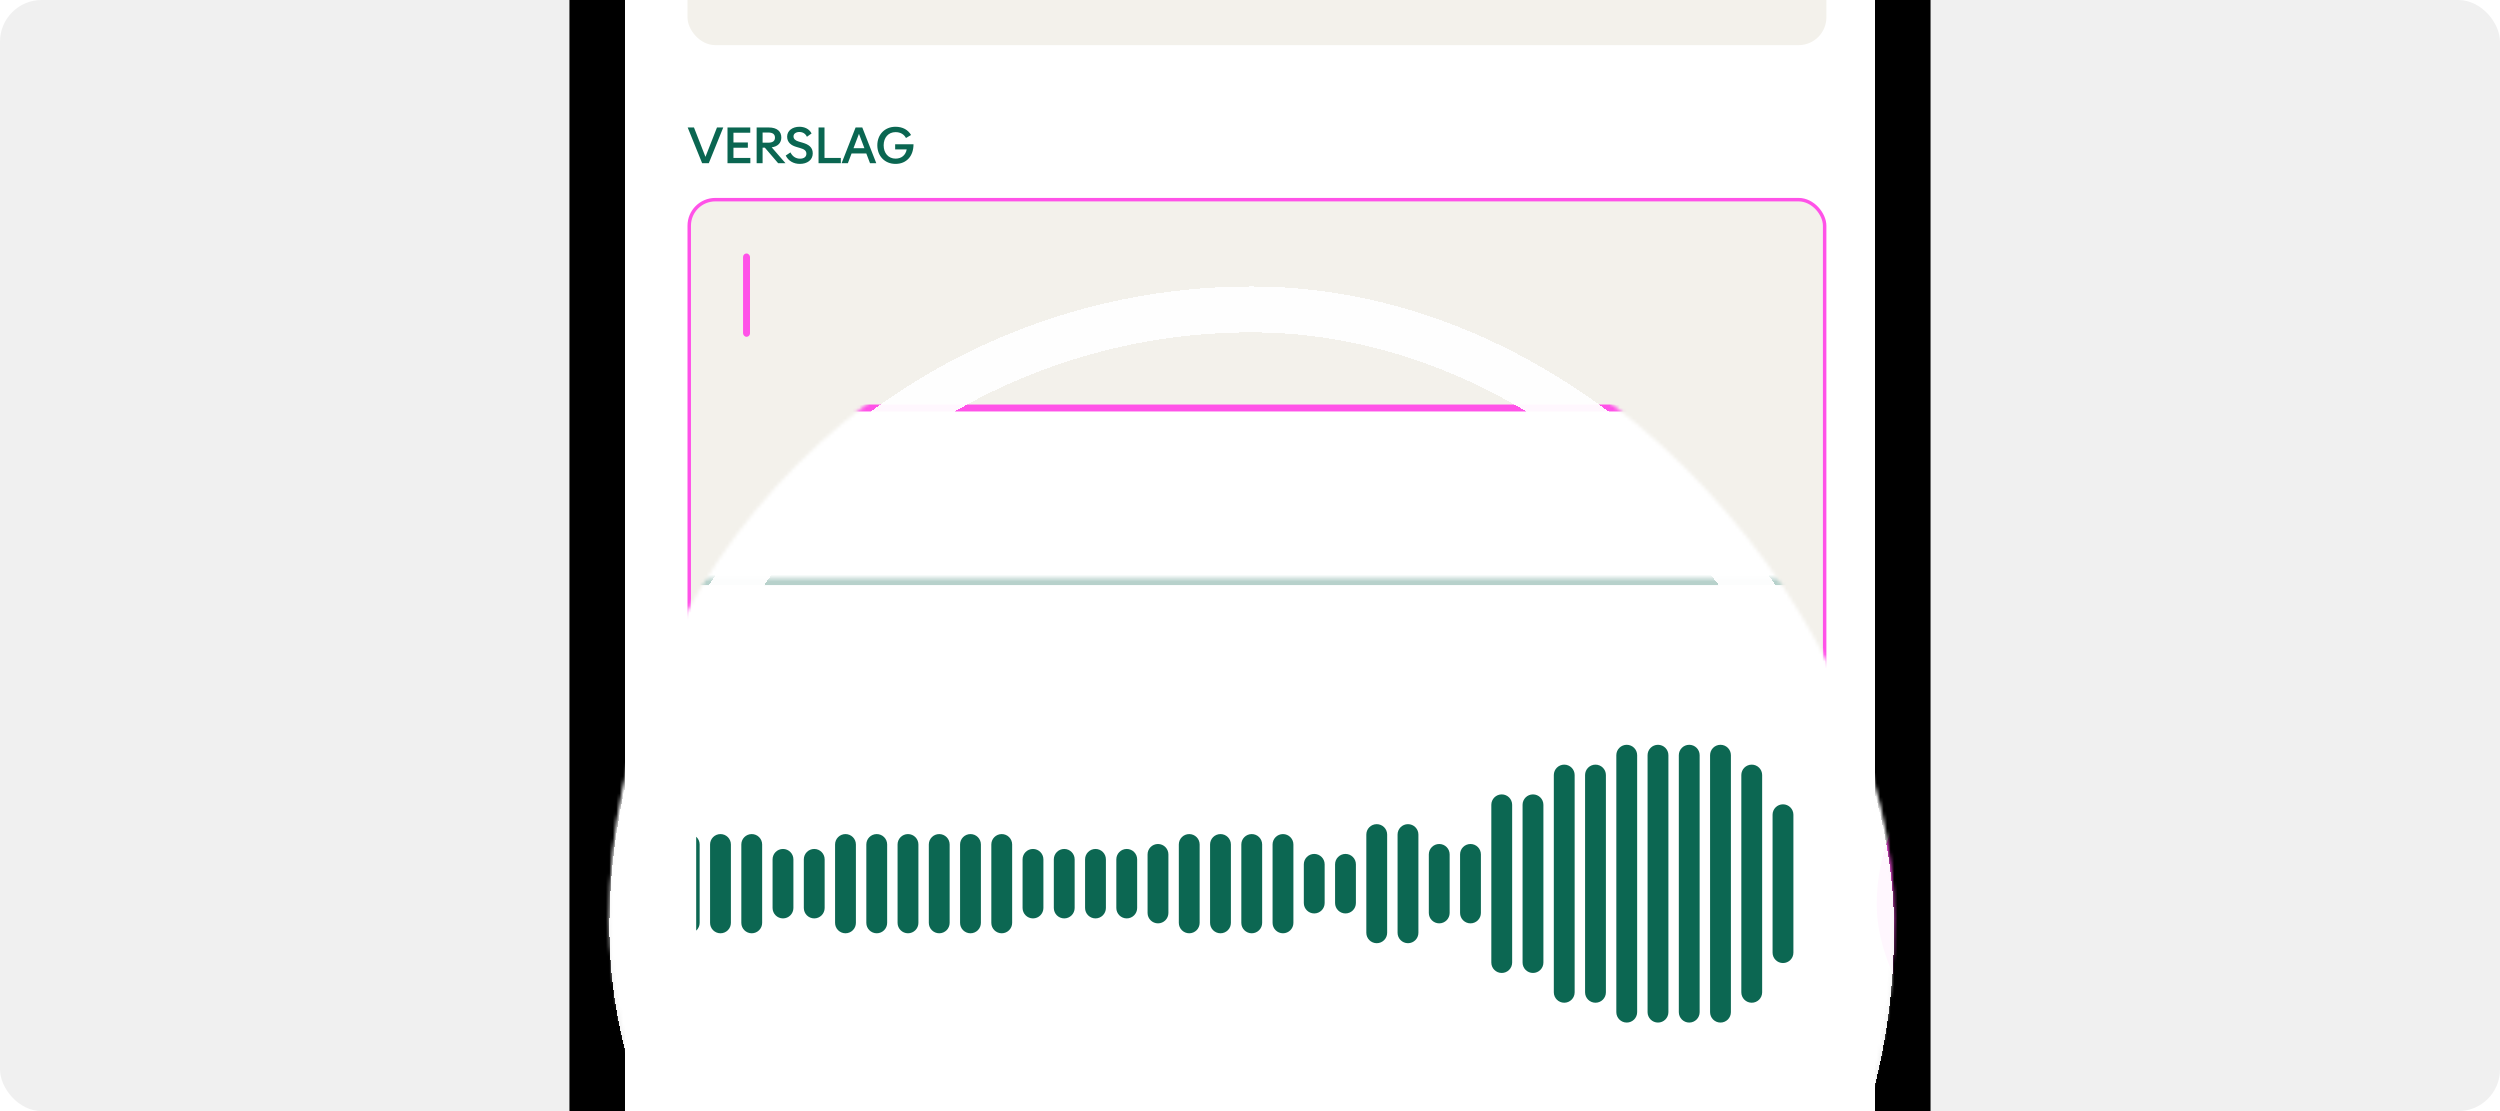<svg width="720" height="320" viewBox="0 0 720 320" fill="none" xmlns="http://www.w3.org/2000/svg">
<g clip-path="url(#clip0_512_32580)">
<rect width="720" height="320" rx="12" fill="#F0F0F0"/>
<g clip-path="url(#clip1_512_32580)">
<rect x="180" y="-180" width="360" height="800" rx="32" fill="#F7F7F7"/>
<rect width="360" height="327" transform="translate(180 -94)" fill="white"/>
<rect x="198" y="-27" width="328" height="40" rx="8" fill="#F3F1EB"/>
<path d="M202.214 47L198.049 36.71H199.862L203.173 45.173L206.491 36.71H208.297L204.132 47H202.214ZM209.519 47V36.71H216.078V38.229H211.234V41.036H215.385V42.555H211.234V45.481H216.099V47H209.519ZM217.913 47V36.71H221.385C222.624 36.71 223.534 37.011 224.136 37.522C224.738 38.033 225.018 38.754 225.018 39.615C225.018 41.064 224.101 42.184 222.253 42.429L226.222 47H224.101L220.272 42.52H219.628V47H217.913ZM219.628 41.092H221.252C222.554 41.092 223.191 40.602 223.191 39.629C223.191 38.691 222.582 38.166 221.252 38.166H219.628V41.092ZM230.356 47.203C228.578 47.203 227.059 46.363 226.289 44.802L227.647 43.892C228.249 45.096 229.229 45.698 230.433 45.698C230.965 45.698 231.399 45.572 231.728 45.334C232.05 45.096 232.239 44.739 232.239 44.284C232.239 43.381 231.609 42.968 230.454 42.639L229.439 42.338C227.906 41.911 226.695 41.043 226.695 39.356C226.695 38.488 227.073 37.781 227.731 37.27C228.375 36.78 229.243 36.507 230.237 36.507C230.937 36.507 231.637 36.654 232.253 36.962C232.869 37.27 233.387 37.76 233.737 38.432L232.393 39.391C231.959 38.467 231.189 38.012 230.188 38.012C229.726 38.012 229.32 38.138 229.019 38.348C228.711 38.558 228.529 38.88 228.529 39.279C228.529 40.056 229.138 40.518 230.055 40.777L231.084 41.078C232.862 41.589 234.073 42.373 234.073 44.172C234.073 45.131 233.667 45.908 232.995 46.412C232.323 46.93 231.413 47.203 230.356 47.203ZM235.741 47V36.71H237.456V45.481H242.16V47H235.741ZM242.387 47L246.412 36.71H248.337L252.369 47H250.563L249.499 44.207H245.25L244.186 47H242.387ZM245.803 42.688H248.953L247.378 38.544L245.803 42.688ZM257.91 47.203C256.377 47.203 255.04 46.643 254.123 45.677C253.213 44.732 252.667 43.409 252.667 41.855C252.667 38.775 254.781 36.507 257.917 36.507C258.953 36.507 259.87 36.738 260.626 37.151C261.375 37.571 261.97 38.159 262.383 38.88L260.92 39.748C260.654 39.237 260.262 38.81 259.744 38.509C259.24 38.215 258.61 38.054 257.91 38.054C256.874 38.054 256.02 38.453 255.425 39.125C254.83 39.797 254.494 40.749 254.494 41.855C254.494 42.975 254.83 43.927 255.425 44.599C256.027 45.285 256.895 45.684 257.91 45.684C258.785 45.684 259.506 45.432 260.059 44.97C260.605 44.515 260.99 43.836 261.13 43.024H257.805V41.54H263.09C263.09 43.178 262.621 44.634 261.704 45.635C260.787 46.636 259.513 47.203 257.91 47.203Z" fill="#0A6651"/>
<rect x="198.5" y="57.5" width="327" height="151" rx="7.5" fill="#F3F1EB"/>
<rect x="198.5" y="57.5" width="327" height="151" rx="7.5" stroke="#FF52E8"/>
<path opacity="0.7" d="M214.066 189L217.606 180.174H218.878L222.418 189H221.188L220.186 186.438H216.298L215.296 189H214.066ZM216.706 185.394H219.778L218.242 181.494L216.706 185.394ZM225.704 189.162C224.804 189.162 224.048 188.826 223.496 188.244C222.938 187.668 222.62 186.828 222.62 185.874C222.62 184.926 222.938 184.086 223.496 183.504C224.048 182.928 224.798 182.586 225.704 182.586C226.22 182.586 226.67 182.712 227.036 182.904C227.402 183.096 227.702 183.372 227.882 183.66V182.748H229.01V189H227.882V188.088C227.492 188.694 226.712 189.162 225.704 189.162ZM223.814 185.874C223.814 186.588 224.042 187.158 224.414 187.554C224.792 187.956 225.302 188.166 225.884 188.166C226.49 188.166 226.982 187.944 227.36 187.554C227.732 187.164 227.966 186.582 227.966 185.874C227.966 185.16 227.726 184.59 227.36 184.194C226.982 183.798 226.49 183.582 225.884 183.582C225.302 183.582 224.786 183.804 224.414 184.2C224.042 184.596 223.814 185.166 223.814 185.874ZM230.72 189V182.748H231.848V183.534C232.232 182.922 232.904 182.586 233.804 182.586C235.256 182.586 236.144 183.558 236.144 185.226V189H235.016V185.49C235.016 184.236 234.44 183.576 233.432 183.576C232.424 183.576 231.848 184.248 231.848 185.49V189H230.72ZM240.521 189V179.58H241.649V183.534C242.033 182.922 242.705 182.586 243.605 182.586C245.057 182.586 245.945 183.558 245.945 185.226V189H244.817V185.49C244.817 184.236 244.241 183.576 243.233 183.576C242.225 183.576 241.649 184.248 241.649 185.49V189H240.521ZM250.41 189.162C249.396 189.162 248.562 188.814 247.992 188.232C247.428 187.656 247.098 186.834 247.098 185.88C247.098 184.926 247.428 184.116 247.992 183.522C248.55 182.94 249.33 182.586 250.272 182.586C251.208 182.586 252.006 182.91 252.552 183.516C253.11 184.134 253.398 185.028 253.326 186.168H248.262C248.31 186.762 248.538 187.248 248.91 187.608C249.276 187.962 249.798 188.166 250.428 188.166C251.328 188.166 252 187.806 252.516 187.014L253.392 187.584C252.684 188.676 251.61 189.162 250.41 189.162ZM248.304 185.25H252.15C252.054 184.158 251.298 183.498 250.248 183.498C249.714 183.498 249.282 183.654 248.934 183.954C248.592 184.248 248.376 184.692 248.304 185.25ZM257.171 189.084C255.989 189.084 255.095 188.658 255.095 187.056V183.738H253.697V182.748H255.095V180.702H256.217V182.748H258.197V183.738H256.217V186.954C256.217 187.908 256.739 188.088 257.369 188.088C257.687 188.088 257.855 188.07 258.143 188.028V188.994C257.771 189.066 257.441 189.084 257.171 189.084ZM264.795 189.162C263.823 189.162 263.013 188.814 262.443 188.226C261.861 187.638 261.531 186.81 261.531 185.874C261.531 184.938 261.861 184.11 262.443 183.516C263.013 182.934 263.823 182.586 264.795 182.586C265.761 182.586 266.571 182.934 267.147 183.516C267.723 184.11 268.059 184.92 268.059 185.874C268.059 186.828 267.723 187.638 267.147 188.226C266.565 188.82 265.761 189.162 264.795 189.162ZM262.707 185.874C262.707 186.558 262.917 187.116 263.283 187.518C263.643 187.92 264.159 188.166 264.789 188.166C265.437 188.166 265.941 187.92 266.307 187.518C266.679 187.11 266.883 186.54 266.883 185.874C266.883 185.202 266.673 184.626 266.307 184.224C265.941 183.822 265.437 183.576 264.789 183.576C264.165 183.576 263.649 183.81 263.283 184.224C262.917 184.626 262.707 185.202 262.707 185.874ZM272.597 189.162C271.595 189.162 270.797 188.694 270.419 188.088V191.31H269.291V182.748H270.419V183.66C270.797 183.054 271.595 182.586 272.597 182.586C273.509 182.586 274.265 182.934 274.811 183.504C275.363 184.086 275.681 184.926 275.681 185.874C275.681 186.828 275.357 187.668 274.811 188.244C274.265 188.82 273.509 189.162 272.597 189.162ZM270.341 185.874C270.341 186.582 270.569 187.164 270.947 187.554C271.325 187.956 271.835 188.166 272.411 188.166C272.993 188.166 273.503 187.956 273.887 187.554C274.259 187.164 274.487 186.582 274.487 185.874C274.487 185.172 274.259 184.596 273.887 184.2C273.503 183.804 272.993 183.582 272.411 183.582C271.829 183.582 271.331 183.786 270.947 184.194C270.569 184.596 270.341 185.16 270.341 185.874ZM276.91 189V182.748H278.038V183.534C278.422 182.922 279.094 182.586 279.994 182.586C281.446 182.586 282.334 183.558 282.334 185.226V189H281.206V185.49C281.206 184.236 280.63 183.576 279.622 183.576C278.614 183.576 278.038 184.248 278.038 185.49V189H276.91ZM286.799 189.162C285.785 189.162 284.951 188.814 284.381 188.232C283.817 187.656 283.487 186.834 283.487 185.88C283.487 184.926 283.817 184.116 284.381 183.522C284.939 182.94 285.719 182.586 286.661 182.586C287.597 182.586 288.395 182.91 288.941 183.516C289.499 184.134 289.787 185.028 289.715 186.168H284.651C284.699 186.762 284.927 187.248 285.299 187.608C285.665 187.962 286.187 188.166 286.817 188.166C287.717 188.166 288.389 187.806 288.905 187.014L289.781 187.584C289.073 188.676 287.999 189.162 286.799 189.162ZM284.693 185.25H288.539C288.443 184.158 287.687 183.498 286.637 183.498C286.103 183.498 285.671 183.654 285.323 183.954C284.981 184.248 284.765 184.692 284.693 185.25ZM290.989 189V182.748H292.117V183.528C292.513 182.916 293.053 182.586 294.019 182.586C295.033 182.586 295.693 183.024 296.047 183.798C296.491 182.946 297.259 182.586 298.213 182.586C299.707 182.586 300.499 183.558 300.499 185.226V189H299.371V185.49C299.371 184.236 298.891 183.576 297.841 183.576C296.809 183.576 296.305 184.266 296.305 185.49V189H295.177V185.49C295.177 184.236 294.703 183.576 293.647 183.576C292.633 183.576 292.117 184.248 292.117 185.49V189H290.989ZM304.957 189.162C303.943 189.162 303.109 188.814 302.539 188.232C301.975 187.656 301.645 186.834 301.645 185.88C301.645 184.926 301.975 184.116 302.539 183.522C303.097 182.94 303.877 182.586 304.819 182.586C305.755 182.586 306.553 182.91 307.099 183.516C307.657 184.134 307.945 185.028 307.873 186.168H302.809C302.857 186.762 303.085 187.248 303.457 187.608C303.823 187.962 304.345 188.166 304.975 188.166C305.875 188.166 306.547 187.806 307.063 187.014L307.939 187.584C307.231 188.676 306.157 189.162 304.957 189.162ZM302.851 185.25H306.697C306.601 184.158 305.845 183.498 304.795 183.498C304.261 183.498 303.829 183.654 303.481 183.954C303.139 184.248 302.923 184.692 302.851 185.25ZM309.146 189V182.748H310.274V183.534C310.658 182.922 311.33 182.586 312.23 182.586C313.682 182.586 314.57 183.558 314.57 185.226V189H313.442V185.49C313.442 184.236 312.866 183.576 311.858 183.576C310.85 183.576 310.274 184.248 310.274 185.49V189H309.146ZM316.713 189.168C316.275 189.168 315.897 188.868 315.897 188.352C315.897 187.866 316.215 187.542 316.713 187.542C317.181 187.542 317.523 187.86 317.523 188.352C317.523 188.832 317.175 189.168 316.713 189.168ZM319.435 189.168C318.997 189.168 318.619 188.868 318.619 188.352C318.619 187.866 318.937 187.542 319.435 187.542C319.903 187.542 320.245 187.86 320.245 188.352C320.245 188.832 319.897 189.168 319.435 189.168Z" fill="#18191A"/>
<rect x="214" y="73" width="2" height="24" rx="1" fill="#FF52E8"/>
<mask id="path-9-inside-1_512_32580" fill="white">
<path d="M180 233H540V321H180V233Z"/>
</mask>
<path d="M180 233H540V321H180V233Z" fill="white"/>
<path d="M180 234H540V232H180V234ZM540 320H180V322H540V320Z" fill="#0A6651" fill-opacity="0.3" mask="url(#path-9-inside-1_512_32580)"/>
<path d="M209.333 289C208.6 289 207.972 288.739 207.45 288.217C206.928 287.695 206.666 287.067 206.666 286.333V269C206.289 269 205.972 268.872 205.716 268.617C205.461 268.361 205.333 268.044 205.333 267.667C205.333 267.289 205.461 266.972 205.716 266.716C205.972 266.461 206.289 266.333 206.666 266.333H212C212 265.956 212.128 265.639 212.384 265.383C212.639 265.128 212.955 265 213.333 265H218.666C219.044 265 219.361 265.128 219.617 265.383C219.872 265.639 220 265.956 220 266.333H225.333C225.711 266.333 226.027 266.461 226.282 266.716C226.538 266.972 226.666 267.289 226.666 267.667C226.666 268.044 226.538 268.361 226.282 268.617C226.027 268.872 225.711 269 225.333 269V286.333C225.333 287.067 225.072 287.695 224.55 288.217C224.028 288.739 223.4 289 222.666 289H209.333ZM209.333 269V286.333H222.666V269H209.333ZM212 282.333C212 282.711 212.128 283.028 212.384 283.283C212.639 283.539 212.955 283.667 213.333 283.667C213.711 283.667 214.028 283.539 214.284 283.283C214.539 283.028 214.666 282.711 214.666 282.333V273C214.666 272.622 214.539 272.305 214.284 272.049C214.028 271.794 213.711 271.667 213.333 271.667C212.955 271.667 212.639 271.794 212.384 272.049C212.128 272.305 212 272.622 212 273V282.333ZM217.333 282.333C217.333 282.711 217.461 283.028 217.717 283.283C217.972 283.539 218.289 283.667 218.666 283.667C219.044 283.667 219.361 283.539 219.617 283.283C219.872 283.028 220 282.711 220 282.333V273C220 272.622 219.872 272.305 219.617 272.049C219.361 271.794 219.044 271.667 218.666 271.667C218.289 271.667 217.972 271.794 217.717 272.049C217.461 272.305 217.333 272.622 217.333 273V282.333Z" fill="#0A6651"/>
<path d="M246.8 282.169C246.014 282.166 245.343 281.959 244.786 281.548C244.23 281.137 243.804 280.538 243.509 279.753C243.214 278.967 243.066 278.021 243.066 276.914C243.066 275.81 243.214 274.867 243.509 274.085C243.807 273.303 244.235 272.706 244.791 272.295C245.352 271.884 246.021 271.679 246.8 271.679C247.579 271.679 248.247 271.886 248.803 272.3C249.36 272.711 249.786 273.308 250.081 274.09C250.379 274.869 250.529 275.81 250.529 276.914C250.529 278.024 250.381 278.972 250.086 279.758C249.791 280.54 249.365 281.138 248.808 281.553C248.252 281.964 247.582 282.169 246.8 282.169ZM246.8 280.842C247.489 280.842 248.028 280.505 248.416 279.832C248.807 279.16 249.002 278.187 249.002 276.914C249.002 276.069 248.913 275.355 248.734 274.771C248.558 274.185 248.305 273.741 247.973 273.439C247.645 273.134 247.254 272.982 246.8 272.982C246.114 272.982 245.575 273.32 245.184 273.996C244.793 274.672 244.596 275.645 244.593 276.914C244.593 277.763 244.68 278.48 244.856 279.067C245.035 279.65 245.289 280.093 245.617 280.394C245.945 280.692 246.339 280.842 246.8 280.842ZM255.487 282.169C254.702 282.166 254.03 281.959 253.474 281.548C252.917 281.137 252.491 280.538 252.196 279.753C251.901 278.967 251.753 278.021 251.753 276.914C251.753 275.81 251.901 274.867 252.196 274.085C252.494 273.303 252.922 272.706 253.479 272.295C254.039 271.884 254.708 271.679 255.487 271.679C256.266 271.679 256.934 271.886 257.491 272.3C258.047 272.711 258.473 273.308 258.768 274.09C259.067 274.869 259.216 275.81 259.216 276.914C259.216 278.024 259.068 278.972 258.773 279.758C258.478 280.54 258.052 281.138 257.496 281.553C256.939 281.964 256.269 282.169 255.487 282.169ZM255.487 280.842C256.176 280.842 256.715 280.505 257.103 279.832C257.494 279.16 257.689 278.187 257.689 276.914C257.689 276.069 257.6 275.355 257.421 274.771C257.245 274.185 256.992 273.741 256.66 273.439C256.332 273.134 255.941 272.982 255.487 272.982C254.801 272.982 254.262 273.32 253.871 273.996C253.48 274.672 253.283 275.645 253.28 276.914C253.28 277.763 253.367 278.48 253.543 279.067C253.722 279.65 253.976 280.093 254.304 280.394C254.632 280.692 255.026 280.842 255.487 280.842Z" fill="#0A6651"/>
<path d="M262.979 282.094C262.707 282.094 262.473 281.998 262.278 281.806C262.082 281.611 261.984 281.375 261.984 281.1C261.984 280.828 262.082 280.596 262.278 280.404C262.473 280.209 262.707 280.111 262.979 280.111C263.25 280.111 263.484 280.209 263.68 280.404C263.875 280.596 263.973 280.828 263.973 281.1C263.973 281.282 263.927 281.45 263.834 281.602C263.744 281.751 263.625 281.871 263.476 281.96C263.327 282.05 263.161 282.094 262.979 282.094ZM262.979 276.536C262.707 276.536 262.473 276.438 262.278 276.243C262.082 276.047 261.984 275.814 261.984 275.542C261.984 275.27 262.082 275.038 262.278 274.846C262.473 274.65 262.707 274.553 262.979 274.553C263.25 274.553 263.484 274.65 263.68 274.846C263.875 275.038 263.973 275.27 263.973 275.542C263.973 275.724 263.927 275.892 263.834 276.044C263.744 276.193 263.625 276.312 263.476 276.402C263.327 276.491 263.161 276.536 262.979 276.536Z" fill="#0A6651"/>
<path d="M270.524 282.169C269.739 282.166 269.067 281.959 268.511 281.548C267.954 281.137 267.528 280.538 267.233 279.753C266.938 278.967 266.79 278.021 266.79 276.914C266.79 275.81 266.938 274.867 267.233 274.085C267.531 273.303 267.959 272.706 268.516 272.295C269.076 271.884 269.745 271.679 270.524 271.679C271.303 271.679 271.971 271.886 272.528 272.3C273.085 272.711 273.51 273.308 273.805 274.09C274.104 274.869 274.253 275.81 274.253 276.914C274.253 278.024 274.105 278.972 273.81 279.758C273.515 280.54 273.089 281.138 272.533 281.553C271.976 281.964 271.306 282.169 270.524 282.169ZM270.524 280.842C271.214 280.842 271.752 280.505 272.14 279.832C272.531 279.16 272.727 278.187 272.727 276.914C272.727 276.069 272.637 275.355 272.458 274.771C272.282 274.185 272.029 273.741 271.697 273.439C271.369 273.134 270.978 272.982 270.524 272.982C269.838 272.982 269.299 273.32 268.908 273.996C268.517 274.672 268.32 275.645 268.317 276.914C268.317 277.763 268.405 278.48 268.58 279.067C268.759 279.65 269.013 280.093 269.341 280.394C269.669 280.692 270.063 280.842 270.524 280.842ZM279.211 282.139C278.528 282.139 277.919 282.022 277.382 281.786C276.848 281.551 276.426 281.224 276.114 280.807C275.806 280.386 275.64 279.899 275.617 279.345H277.178C277.198 279.647 277.299 279.909 277.481 280.131C277.667 280.349 277.909 280.518 278.207 280.638C278.505 280.757 278.837 280.817 279.201 280.817C279.602 280.817 279.957 280.747 280.265 280.608C280.577 280.469 280.82 280.275 280.996 280.026C281.172 279.774 281.26 279.484 281.26 279.156C281.26 278.815 281.172 278.515 280.996 278.256C280.824 277.995 280.57 277.789 280.235 277.64C279.904 277.491 279.503 277.416 279.032 277.416H278.172V276.163H279.032C279.41 276.163 279.742 276.095 280.027 275.96C280.315 275.824 280.54 275.635 280.703 275.393C280.865 275.147 280.946 274.861 280.946 274.533C280.946 274.218 280.875 273.944 280.733 273.712C280.593 273.477 280.394 273.293 280.136 273.161C279.881 273.028 279.579 272.962 279.231 272.962C278.9 272.962 278.59 273.023 278.301 273.146C278.016 273.265 277.784 273.437 277.605 273.663C277.426 273.885 277.33 274.152 277.317 274.463H275.831C275.847 273.913 276.01 273.429 276.318 273.011C276.629 272.594 277.04 272.267 277.551 272.032C278.061 271.797 278.628 271.679 279.251 271.679C279.904 271.679 280.467 271.807 280.941 272.062C281.419 272.314 281.787 272.65 282.045 273.071C282.307 273.492 282.436 273.953 282.433 274.453C282.436 275.023 282.277 275.507 281.956 275.905C281.637 276.303 281.213 276.569 280.683 276.705V276.785C281.359 276.888 281.883 277.156 282.254 277.59C282.628 278.024 282.814 278.563 282.811 279.206C282.814 279.766 282.658 280.268 282.343 280.712C282.032 281.156 281.606 281.506 281.066 281.761C280.525 282.013 279.907 282.139 279.211 282.139Z" fill="#0A6651"/>
<g clip-path="url(#clip2_512_32580)">
<path fill-rule="evenodd" clip-rule="evenodd" d="M430.5 258.5C430.5 257.672 431.172 257 432 257C432.828 257 433.5 257.672 433.5 258.5V295.5C433.5 296.328 432.828 297 432 297C431.172 297 430.5 296.328 430.5 295.5V258.5ZM421.5 261.357C421.5 260.529 422.172 259.857 423 259.857C423.828 259.857 424.5 260.529 424.5 261.357V292.643C424.5 293.471 423.828 294.143 423 294.143C422.172 294.143 421.5 293.471 421.5 292.643V261.357ZM412.5 265.643C412.5 264.814 413.172 264.143 414 264.143C414.828 264.143 415.5 264.814 415.5 265.643V288.357C415.5 289.186 414.828 289.857 414 289.857C413.172 289.857 412.5 289.186 412.5 288.357V265.643ZM394.5 269.929C394.5 269.1 395.172 268.429 396 268.429C396.828 268.429 397.5 269.1 397.5 269.929V284.071C397.5 284.9 396.828 285.571 396 285.571C395.172 285.571 394.5 284.9 394.5 284.071V269.929ZM247.5 269.857C246.672 269.857 246 270.529 246 271.357V282.643C246 283.471 246.672 284.143 247.5 284.143C248.328 284.143 249 283.471 249 282.643V271.357C249 270.529 248.328 269.857 247.5 269.857ZM229.5 272.714C228.672 272.714 228 273.386 228 274.214V279.786C228 280.614 228.672 281.286 229.5 281.286C230.328 281.286 231 280.614 231 279.786V274.214C231 273.386 230.328 272.714 229.5 272.714ZM196.5 276.357C196.5 275.529 197.172 274.857 198 274.857C198.828 274.857 199.5 275.529 199.5 276.357V277.643C199.5 278.471 198.828 279.143 198 279.143C197.172 279.143 196.5 278.471 196.5 277.643V276.357ZM187.5 277C187.5 276.172 188.172 275.5 189 275.5C189.828 275.5 190.5 276.172 190.5 277C190.5 277.828 189.828 278.5 189 278.5C188.172 278.5 187.5 277.828 187.5 277ZM174 277C174 276.448 174.448 276 175 276H176C176.552 276 177 276.448 177 277C177 277.552 176.552 278 176 278H175C174.448 278 174 277.552 174 277ZM178.5 277C178.5 276.448 178.948 276 179.5 276H180.5C181.052 276 181.5 276.448 181.5 277C181.5 277.552 181.052 278 180.5 278H179.5C178.948 278 178.5 277.552 178.5 277ZM184 276C183.448 276 183 276.448 183 277C183 277.552 183.448 278 184 278H185C185.552 278 186 277.552 186 277C186 276.448 185.552 276 185 276H184ZM193.5 275.5C192.672 275.5 192 276.172 192 277C192 277.828 192.672 278.5 193.5 278.5C194.328 278.5 195 277.828 195 277C195 276.172 194.328 275.5 193.5 275.5ZM202.5 274.857C201.672 274.857 201 275.529 201 276.357V277.643C201 278.471 201.672 279.143 202.5 279.143C203.328 279.143 204 278.471 204 277.643V276.357C204 275.529 203.328 274.857 202.5 274.857ZM205.5 276.357C205.5 275.529 206.172 274.857 207 274.857C207.828 274.857 208.5 275.529 208.5 276.357V277.643C208.5 278.471 207.828 279.143 207 279.143C206.172 279.143 205.5 278.471 205.5 277.643V276.357ZM211.5 274.857C210.672 274.857 210 275.529 210 276.357V277.643C210 278.471 210.672 279.143 211.5 279.143C212.328 279.143 213 278.471 213 277.643V276.357C213 275.529 212.328 274.857 211.5 274.857ZM214.5 276.357C214.5 275.529 215.172 274.857 216 274.857C216.828 274.857 217.5 275.529 217.5 276.357V277.643C217.5 278.471 216.828 279.143 216 279.143C215.172 279.143 214.5 278.471 214.5 277.643V276.357ZM220.5 274.857C219.672 274.857 219 275.529 219 276.357V277.643C219 278.471 219.672 279.143 220.5 279.143C221.328 279.143 222 278.471 222 277.643V276.357C222 275.529 221.328 274.857 220.5 274.857ZM223.5 276.357C223.5 275.529 224.172 274.857 225 274.857C225.828 274.857 226.5 275.529 226.5 276.357V277.643C226.5 278.471 225.828 279.143 225 279.143C224.172 279.143 223.5 278.471 223.5 277.643V276.357ZM232.5 274.214C232.5 273.386 233.172 272.714 234 272.714C234.828 272.714 235.5 273.386 235.5 274.214V279.786C235.5 280.614 234.828 281.286 234 281.286C233.172 281.286 232.5 280.614 232.5 279.786V274.214ZM238.5 272.714C237.672 272.714 237 273.386 237 274.214V279.786C237 280.614 237.672 281.286 238.5 281.286C239.328 281.286 240 280.614 240 279.786V274.214C240 273.386 239.328 272.714 238.5 272.714ZM241.5 274.214C241.5 273.386 242.172 272.714 243 272.714C243.828 272.714 244.5 273.386 244.5 274.214V279.786C244.5 280.614 243.828 281.286 243 281.286C242.172 281.286 241.5 280.614 241.5 279.786V274.214ZM250.5 271.357C250.5 270.529 251.172 269.857 252 269.857C252.828 269.857 253.5 270.529 253.5 271.357V282.643C253.5 283.471 252.828 284.143 252 284.143C251.172 284.143 250.5 283.471 250.5 282.643V271.357ZM256.5 272.714C255.672 272.714 255 273.386 255 274.214V279.786C255 280.614 255.672 281.286 256.5 281.286C257.328 281.286 258 280.614 258 279.786V274.214C258 273.386 257.328 272.714 256.5 272.714ZM259.5 274.214C259.5 273.386 260.172 272.714 261 272.714C261.828 272.714 262.5 273.386 262.5 274.214V279.786C262.5 280.614 261.828 281.286 261 281.286C260.172 281.286 259.5 280.614 259.5 279.786V274.214ZM265.5 271.286C264.672 271.286 264 271.957 264 272.786V281.214C264 282.043 264.672 282.714 265.5 282.714C266.328 282.714 267 282.043 267 281.214V272.786C267 271.957 266.328 271.286 265.5 271.286ZM268.5 273.5C268.5 272.672 269.172 272 270 272C270.828 272 271.5 272.672 271.5 273.5V280.5C271.5 281.328 270.828 282 270 282C269.172 282 268.5 281.328 268.5 280.5V273.5ZM274.5 269.857C273.672 269.857 273 270.529 273 271.357V282.643C273 283.471 273.672 284.143 274.5 284.143C275.328 284.143 276 283.471 276 282.643V271.357C276 270.529 275.328 269.857 274.5 269.857ZM277.5 271.357C277.5 270.529 278.172 269.857 279 269.857C279.828 269.857 280.5 270.529 280.5 271.357V282.643C280.5 283.471 279.828 284.143 279 284.143C278.172 284.143 277.5 283.471 277.5 282.643V271.357ZM283.5 272.714C282.672 272.714 282 273.386 282 274.214V279.786C282 280.614 282.672 281.286 283.5 281.286C284.328 281.286 285 280.614 285 279.786V274.214C285 273.386 284.328 272.714 283.5 272.714ZM286.5 274.214C286.5 273.386 287.172 272.714 288 272.714C288.828 272.714 289.5 273.386 289.5 274.214V279.786C289.5 280.614 288.828 281.286 288 281.286C287.172 281.286 286.5 280.614 286.5 279.786V274.214ZM292.5 269.857C291.672 269.857 291 270.529 291 271.357V282.643C291 283.471 291.672 284.143 292.5 284.143C293.328 284.143 294 283.471 294 282.643V271.357C294 270.529 293.328 269.857 292.5 269.857ZM295.5 271.357C295.5 270.529 296.172 269.857 297 269.857C297.828 269.857 298.5 270.529 298.5 271.357V282.643C298.5 283.471 297.828 284.143 297 284.143C296.172 284.143 295.5 283.471 295.5 282.643V271.357ZM301.5 269.857C300.672 269.857 300 270.529 300 271.357V282.643C300 283.471 300.672 284.143 301.5 284.143C302.328 284.143 303 283.471 303 282.643V271.357C303 270.529 302.328 269.857 301.5 269.857ZM304.5 271.357C304.5 270.529 305.172 269.857 306 269.857C306.828 269.857 307.5 270.529 307.5 271.357V282.643C307.5 283.471 306.828 284.143 306 284.143C305.172 284.143 304.5 283.471 304.5 282.643V271.357ZM310.5 272C309.672 272 309 272.672 309 273.5V280.5C309 281.328 309.672 282 310.5 282C311.328 282 312 281.328 312 280.5V273.5C312 272.672 311.328 272 310.5 272ZM313.5 273.5C313.5 272.672 314.172 272 315 272C315.828 272 316.5 272.672 316.5 273.5V280.5C316.5 281.328 315.828 282 315 282C314.172 282 313.5 281.328 313.5 280.5V273.5ZM319.5 269.857C318.672 269.857 318 270.529 318 271.357V282.643C318 283.471 318.672 284.143 319.5 284.143C320.328 284.143 321 283.471 321 282.643V271.357C321 270.529 320.328 269.857 319.5 269.857ZM322.5 271.357C322.5 270.529 323.172 269.857 324 269.857C324.828 269.857 325.5 270.529 325.5 271.357V282.643C325.5 283.471 324.828 284.143 324 284.143C323.172 284.143 322.5 283.471 322.5 282.643V271.357ZM328.5 269.857C327.672 269.857 327 270.529 327 271.357V282.643C327 283.471 327.672 284.143 328.5 284.143C329.328 284.143 330 283.471 330 282.643V271.357C330 270.529 329.328 269.857 328.5 269.857ZM331.5 271.357C331.5 270.529 332.172 269.857 333 269.857C333.828 269.857 334.5 270.529 334.5 271.357V282.643C334.5 283.471 333.828 284.143 333 284.143C332.172 284.143 331.5 283.471 331.5 282.643V271.357ZM337.5 269.857C336.672 269.857 336 270.529 336 271.357V282.643C336 283.471 336.672 284.143 337.5 284.143C338.328 284.143 339 283.471 339 282.643V271.357C339 270.529 338.328 269.857 337.5 269.857ZM340.5 271.357C340.5 270.529 341.172 269.857 342 269.857C342.828 269.857 343.5 270.529 343.5 271.357V282.643C343.5 283.471 342.828 284.143 342 284.143C341.172 284.143 340.5 283.471 340.5 282.643V271.357ZM346.5 272C345.672 272 345 272.672 345 273.5V280.5C345 281.328 345.672 282 346.5 282C347.328 282 348 281.328 348 280.5V273.5C348 272.672 347.328 272 346.5 272ZM349.5 273.5C349.5 272.672 350.172 272 351 272C351.828 272 352.5 272.672 352.5 273.5V280.5C352.5 281.328 351.828 282 351 282C350.172 282 349.5 281.328 349.5 280.5V273.5ZM355.5 272C354.672 272 354 272.672 354 273.5V280.5C354 281.328 354.672 282 355.5 282C356.328 282 357 281.328 357 280.5V273.5C357 272.672 356.328 272 355.5 272ZM358.5 273.5C358.5 272.672 359.172 272 360 272C360.828 272 361.5 272.672 361.5 273.5V280.5C361.5 281.328 360.828 282 360 282C359.172 282 358.5 281.328 358.5 280.5V273.5ZM364.5 271.286C363.672 271.286 363 271.957 363 272.786V281.214C363 282.043 363.672 282.714 364.5 282.714C365.328 282.714 366 282.043 366 281.214V272.786C366 271.957 365.328 271.286 364.5 271.286ZM367.5 271.357C367.5 270.529 368.172 269.857 369 269.857C369.828 269.857 370.5 270.529 370.5 271.357V282.643C370.5 283.471 369.828 284.143 369 284.143C368.172 284.143 367.5 283.471 367.5 282.643V271.357ZM373.5 269.857C372.672 269.857 372 270.529 372 271.357V282.643C372 283.471 372.672 284.143 373.5 284.143C374.328 284.143 375 283.471 375 282.643V271.357C375 270.529 374.328 269.857 373.5 269.857ZM376.5 271.357C376.5 270.529 377.172 269.857 378 269.857C378.828 269.857 379.5 270.529 379.5 271.357V282.643C379.5 283.471 378.828 284.143 378 284.143C377.172 284.143 376.5 283.471 376.5 282.643V271.357ZM382.5 269.857C381.672 269.857 381 270.529 381 271.357V282.643C381 283.471 381.672 284.143 382.5 284.143C383.328 284.143 384 283.471 384 282.643V271.357C384 270.529 383.328 269.857 382.5 269.857ZM385.5 274.214C385.5 273.386 386.172 272.714 387 272.714C387.828 272.714 388.5 273.386 388.5 274.214V279.786C388.5 280.614 387.828 281.286 387 281.286C386.172 281.286 385.5 280.614 385.5 279.786V274.214ZM391.5 272.714C390.672 272.714 390 273.386 390 274.214V279.786C390 280.614 390.672 281.286 391.5 281.286C392.328 281.286 393 280.614 393 279.786V274.214C393 273.386 392.328 272.714 391.5 272.714ZM400.5 268.429C399.672 268.429 399 269.1 399 269.929V284.071C399 284.9 399.672 285.571 400.5 285.571C401.328 285.571 402 284.9 402 284.071V269.929C402 269.1 401.328 268.429 400.5 268.429ZM403.5 272.786C403.5 271.957 404.172 271.286 405 271.286C405.828 271.286 406.5 271.957 406.5 272.786V281.214C406.5 282.043 405.828 282.714 405 282.714C404.172 282.714 403.5 282.043 403.5 281.214V272.786ZM409.5 271.286C408.672 271.286 408 271.957 408 272.786V281.214C408 282.043 408.672 282.714 409.5 282.714C410.328 282.714 411 282.043 411 281.214V272.786C411 271.957 410.328 271.286 409.5 271.286ZM418.5 264.143C417.672 264.143 417 264.814 417 265.643V288.357C417 289.186 417.672 289.857 418.5 289.857C419.328 289.857 420 289.186 420 288.357V265.643C420 264.814 419.328 264.143 418.5 264.143ZM427.5 259.857C426.672 259.857 426 260.529 426 261.357V292.643C426 293.471 426.672 294.143 427.5 294.143C428.328 294.143 429 293.471 429 292.643V261.357C429 260.529 428.328 259.857 427.5 259.857ZM436.5 257C435.672 257 435 257.672 435 258.5V295.5C435 296.328 435.672 297 436.5 297C437.328 297 438 296.328 438 295.5V258.5C438 257.672 437.328 257 436.5 257ZM439.5 258.5C439.5 257.672 440.172 257 441 257C441.828 257 442.5 257.672 442.5 258.5V295.5C442.5 296.328 441.828 297 441 297C440.172 297 439.5 296.328 439.5 295.5V258.5ZM445.5 257C444.672 257 444 257.672 444 258.5V295.5C444 296.328 444.672 297 445.5 297C446.328 297 447 296.328 447 295.5V258.5C447 257.672 446.328 257 445.5 257ZM448.5 261.357C448.5 260.529 449.172 259.857 450 259.857C450.828 259.857 451.5 260.529 451.5 261.357V292.643C451.5 293.471 450.828 294.143 450 294.143C449.172 294.143 448.5 293.471 448.5 292.643V261.357ZM454.5 265.571C453.672 265.571 453 266.243 453 267.071V286.929C453 287.757 453.672 288.429 454.5 288.429C455.328 288.429 456 287.757 456 286.929V267.071C456 266.243 455.328 265.571 454.5 265.571Z" fill="#0A6651"/>
</g>
<g filter="url(#filter0_dddd_512_32580)">
<rect x="468" y="249" width="56" height="56" rx="28" fill="#FF52E8"/>
<path d="M488.999 286.333H502.999C503.66 286.333 504.215 286.109 504.663 285.661C505.109 285.215 505.333 284.661 505.333 284V270C505.333 269.339 505.109 268.784 504.663 268.336C504.215 267.89 503.66 267.667 502.999 267.667H488.999C488.338 267.667 487.784 267.89 487.338 268.336C486.89 268.784 486.666 269.339 486.666 270V284C486.666 284.661 486.89 285.215 487.338 285.661C487.784 286.109 488.338 286.333 488.999 286.333Z" fill="white"/>
</g>
</g>
<rect x="172" y="-188" width="376" height="816" rx="40" stroke="black" stroke-width="16"/>
<mask id="mask0_512_32580" style="mask-type:alpha" maskUnits="userSpaceOnUse" x="175" y="79" width="371" height="371">
<rect x="175.5" y="79.5" width="370" height="370" rx="185" fill="#D9D9D9"/>
</mask>
<g mask="url(#mask0_512_32580)">
<g clip-path="url(#clip3_512_32580)">
<rect x="-215.5" y="-299.5" width="1440" height="640" rx="24" fill="#F0F0F0"/>
<g clip-path="url(#clip4_512_32580)">
<rect x="-35.5" y="-659.5" width="720" height="1600" rx="64" fill="#F7F7F7"/>
<rect width="720" height="654" transform="translate(-35.5 -487.5)" fill="white"/>
<rect x="1.5" y="-184.5" width="654" height="302" rx="15" fill="#F3F1EB"/>
<rect x="1.5" y="-184.5" width="654" height="302" rx="15" stroke="#FF52E8" stroke-width="2"/>
<path opacity="0.7" d="M32.632 78.5L39.712 60.848H42.256L49.336 78.5H46.876L44.872 73.376H37.096L35.092 78.5H32.632ZM37.912 71.288H44.056L40.984 63.488L37.912 71.288ZM55.909 78.824C54.109 78.824 52.597 78.152 51.493 76.988C50.377 75.836 49.741 74.156 49.741 72.248C49.741 70.352 50.377 68.672 51.493 67.508C52.597 66.356 54.097 65.672 55.909 65.672C56.941 65.672 57.841 65.924 58.573 66.308C59.305 66.692 59.905 67.244 60.265 67.82V65.996H62.521V78.5H60.265V76.676C59.485 77.888 57.925 78.824 55.909 78.824ZM52.129 72.248C52.129 73.676 52.585 74.816 53.329 75.608C54.085 76.412 55.105 76.832 56.269 76.832C57.481 76.832 58.465 76.388 59.221 75.608C59.965 74.828 60.433 73.664 60.433 72.248C60.433 70.82 59.953 69.68 59.221 68.888C58.465 68.096 57.481 67.664 56.269 67.664C55.105 67.664 54.073 68.108 53.329 68.9C52.585 69.692 52.129 70.832 52.129 72.248ZM65.94 78.5V65.996H68.196V67.568C68.964 66.344 70.308 65.672 72.108 65.672C75.012 65.672 76.788 67.616 76.788 70.952V78.5H74.532V71.48C74.532 68.972 73.38 67.652 71.364 67.652C69.348 67.652 68.196 68.996 68.196 71.48V78.5H65.94ZM85.543 78.5V59.66H87.799V67.568C88.567 66.344 89.911 65.672 91.711 65.672C94.615 65.672 96.391 67.616 96.391 70.952V78.5H94.135V71.48C94.135 68.972 92.983 67.652 90.967 67.652C88.951 67.652 87.799 68.996 87.799 71.48V78.5H85.543ZM105.321 78.824C103.293 78.824 101.625 78.128 100.485 76.964C99.357 75.812 98.697 74.168 98.697 72.26C98.697 70.352 99.357 68.732 100.485 67.544C101.601 66.38 103.161 65.672 105.045 65.672C106.917 65.672 108.513 66.32 109.605 67.532C110.721 68.768 111.297 70.556 111.153 72.836H101.025C101.121 74.024 101.577 74.996 102.321 75.716C103.053 76.424 104.097 76.832 105.357 76.832C107.157 76.832 108.501 76.112 109.533 74.528L111.285 75.668C109.869 77.852 107.721 78.824 105.321 78.824ZM101.109 71H108.801C108.609 68.816 107.097 67.496 104.997 67.496C103.929 67.496 103.065 67.808 102.369 68.408C101.685 68.996 101.253 69.884 101.109 71ZM118.842 78.668C116.478 78.668 114.69 77.816 114.69 74.612V67.976H111.894V65.996H114.69V61.904H116.934V65.996H120.894V67.976H116.934V74.408C116.934 76.316 117.978 76.676 119.238 76.676C119.874 76.676 120.21 76.64 120.786 76.556V78.488C120.042 78.632 119.382 78.668 118.842 78.668ZM134.09 78.824C132.146 78.824 130.526 78.128 129.386 76.952C128.222 75.776 127.562 74.12 127.562 72.248C127.562 70.376 128.222 68.72 129.386 67.532C130.526 66.368 132.146 65.672 134.09 65.672C136.022 65.672 137.642 66.368 138.794 67.532C139.946 68.72 140.618 70.34 140.618 72.248C140.618 74.156 139.946 75.776 138.794 76.952C137.63 78.14 136.022 78.824 134.09 78.824ZM129.914 72.248C129.914 73.616 130.334 74.732 131.066 75.536C131.786 76.34 132.818 76.832 134.078 76.832C135.374 76.832 136.382 76.34 137.114 75.536C137.858 74.72 138.266 73.58 138.266 72.248C138.266 70.904 137.846 69.752 137.114 68.948C136.382 68.144 135.374 67.652 134.078 67.652C132.83 67.652 131.798 68.12 131.066 68.948C130.334 69.752 129.914 70.904 129.914 72.248ZM149.694 78.824C147.69 78.824 146.094 77.888 145.338 76.676V83.12H143.082V65.996H145.338V67.82C146.094 66.608 147.69 65.672 149.694 65.672C151.518 65.672 153.03 66.368 154.122 67.508C155.226 68.672 155.862 70.352 155.862 72.248C155.862 74.156 155.214 75.836 154.122 76.988C153.03 78.14 151.518 78.824 149.694 78.824ZM145.182 72.248C145.182 73.664 145.638 74.828 146.394 75.608C147.15 76.412 148.17 76.832 149.322 76.832C150.486 76.832 151.506 76.412 152.274 75.608C153.018 74.828 153.474 73.664 153.474 72.248C153.474 70.844 153.018 69.692 152.274 68.9C151.506 68.108 150.486 67.664 149.322 67.664C148.158 67.664 147.162 68.072 146.394 68.888C145.638 69.692 145.182 70.82 145.182 72.248ZM158.321 78.5V65.996H160.577V67.568C161.345 66.344 162.689 65.672 164.489 65.672C167.393 65.672 169.169 67.616 169.169 70.952V78.5H166.913V71.48C166.913 68.972 165.761 67.652 163.745 67.652C161.729 67.652 160.577 68.996 160.577 71.48V78.5H158.321ZM178.099 78.824C176.071 78.824 174.403 78.128 173.263 76.964C172.135 75.812 171.475 74.168 171.475 72.26C171.475 70.352 172.135 68.732 173.263 67.544C174.379 66.38 175.939 65.672 177.823 65.672C179.695 65.672 181.291 66.32 182.383 67.532C183.499 68.768 184.075 70.556 183.931 72.836H173.803C173.899 74.024 174.355 74.996 175.099 75.716C175.831 76.424 176.875 76.832 178.135 76.832C179.935 76.832 181.279 76.112 182.311 74.528L184.063 75.668C182.647 77.852 180.499 78.824 178.099 78.824ZM173.887 71H181.579C181.387 68.816 179.875 67.496 177.775 67.496C176.707 67.496 175.843 67.808 175.147 68.408C174.463 68.996 174.031 69.884 173.887 71ZM186.479 78.5V65.996H188.735V67.556C189.527 66.332 190.607 65.672 192.539 65.672C194.567 65.672 195.887 66.548 196.595 68.096C197.483 66.392 199.019 65.672 200.927 65.672C203.915 65.672 205.499 67.616 205.499 70.952V78.5H203.243V71.48C203.243 68.972 202.283 67.652 200.183 67.652C198.119 67.652 197.111 69.032 197.111 71.48V78.5H194.855V71.48C194.855 68.972 193.907 67.652 191.795 67.652C189.767 67.652 188.735 68.996 188.735 71.48V78.5H186.479ZM214.413 78.824C212.385 78.824 210.717 78.128 209.577 76.964C208.449 75.812 207.789 74.168 207.789 72.26C207.789 70.352 208.449 68.732 209.577 67.544C210.693 66.38 212.253 65.672 214.137 65.672C216.009 65.672 217.605 66.32 218.697 67.532C219.813 68.768 220.389 70.556 220.245 72.836H210.117C210.213 74.024 210.669 74.996 211.413 75.716C212.145 76.424 213.189 76.832 214.449 76.832C216.249 76.832 217.593 76.112 218.625 74.528L220.377 75.668C218.961 77.852 216.813 78.824 214.413 78.824ZM210.201 71H217.893C217.701 68.816 216.189 67.496 214.089 67.496C213.021 67.496 212.157 67.808 211.461 68.408C210.777 68.996 210.345 69.884 210.201 71ZM222.793 78.5V65.996H225.049V67.568C225.817 66.344 227.161 65.672 228.961 65.672C231.865 65.672 233.641 67.616 233.641 70.952V78.5H231.385V71.48C231.385 68.972 230.233 67.652 228.217 67.652C226.201 67.652 225.049 68.996 225.049 71.48V78.5H222.793ZM237.927 78.836C237.051 78.836 236.295 78.236 236.295 77.204C236.295 76.232 236.931 75.584 237.927 75.584C238.863 75.584 239.547 76.22 239.547 77.204C239.547 78.164 238.851 78.836 237.927 78.836ZM243.369 78.836C242.493 78.836 241.737 78.236 241.737 77.204C241.737 76.232 242.373 75.584 243.369 75.584C244.305 75.584 244.989 76.22 244.989 77.204C244.989 78.164 244.293 78.836 243.369 78.836Z" fill="#18191A"/>
<mask id="path-25-inside-2_512_32580" fill="white">
<path d="M-35.5 166.5H684.5V342.5H-35.5V166.5Z"/>
</mask>
<path d="M-35.5 166.5H684.5V342.5H-35.5V166.5Z" fill="white"/>
<path d="M-35.5 168.5H684.5V164.5H-35.5V168.5ZM684.5 340.5H-35.5V344.5H684.5V340.5Z" fill="#0A6651" fill-opacity="0.3" mask="url(#path-25-inside-2_512_32580)"/>
<g clip-path="url(#clip5_512_32580)">
<path fill-rule="evenodd" clip-rule="evenodd" d="M465.5 217.5C465.5 215.843 466.843 214.5 468.5 214.5C470.157 214.5 471.5 215.843 471.5 217.5V291.5C471.5 293.157 470.157 294.5 468.5 294.5C466.843 294.5 465.5 293.157 465.5 291.5V217.5ZM447.5 223.214C447.5 221.557 448.843 220.214 450.5 220.214C452.157 220.214 453.5 221.558 453.5 223.214V285.786C453.5 287.443 452.157 288.786 450.5 288.786C448.843 288.786 447.5 287.443 447.5 285.786V223.214ZM429.5 231.786C429.5 230.129 430.843 228.786 432.5 228.786C434.157 228.786 435.5 230.129 435.5 231.786V277.214C435.5 278.871 434.157 280.214 432.5 280.214C430.843 280.214 429.5 278.871 429.5 277.214V231.786ZM393.5 240.357C393.5 238.7 394.843 237.357 396.5 237.357C398.157 237.357 399.5 238.7 399.5 240.357V268.643C399.5 270.3 398.157 271.643 396.5 271.643C394.843 271.643 393.5 270.3 393.5 268.643V240.357ZM99.5 240.214C97.843 240.214 96.5 241.558 96.5 243.214V265.786C96.5 267.443 97.843 268.786 99.5 268.786C101.157 268.786 102.5 267.443 102.5 265.786V243.214C102.5 241.558 101.157 240.214 99.5 240.214ZM63.5 245.929C61.843 245.929 60.5 247.272 60.5 248.929V260.072C60.5 261.728 61.843 263.072 63.5 263.072C65.157 263.072 66.5 261.728 66.5 260.072V248.929C66.5 247.272 65.157 245.929 63.5 245.929ZM-2.5 253.214C-2.5 251.557 -1.157 250.214 0.5 250.214C2.157 250.214 3.5 251.558 3.5 253.214V255.786C3.5 257.443 2.157 258.786 0.5 258.786C-1.157 258.786 -2.5 257.443 -2.5 255.786V253.214ZM-20.5 254.5C-20.5 252.843 -19.157 251.5 -17.5 251.5C-15.843 251.5 -14.5 252.843 -14.5 254.5C-14.5 256.157 -15.843 257.5 -17.5 257.5C-19.157 257.5 -20.5 256.157 -20.5 254.5ZM-47.5 254.5C-47.5 253.395 -46.605 252.5 -45.5 252.5H-43.5C-42.395 252.5 -41.5 253.395 -41.5 254.5C-41.5 255.605 -42.395 256.5 -43.5 256.5H-45.5C-46.605 256.5 -47.5 255.605 -47.5 254.5ZM-38.5 254.5C-38.5 253.395 -37.605 252.5 -36.5 252.5H-34.5C-33.395 252.5 -32.5 253.395 -32.5 254.5C-32.5 255.605 -33.395 256.5 -34.5 256.5H-36.5C-37.605 256.5 -38.5 255.605 -38.5 254.5ZM-27.5 252.5C-28.605 252.5 -29.5 253.395 -29.5 254.5C-29.5 255.605 -28.605 256.5 -27.5 256.5H-25.5C-24.395 256.5 -23.5 255.605 -23.5 254.5C-23.5 253.395 -24.395 252.5 -25.5 252.5H-27.5ZM-8.5 251.5C-10.157 251.5 -11.5 252.843 -11.5 254.5C-11.5 256.157 -10.157 257.5 -8.5 257.5C-6.843 257.5 -5.5 256.157 -5.5 254.5C-5.5 252.843 -6.843 251.5 -8.5 251.5ZM9.5 250.214C7.843 250.214 6.5 251.557 6.5 253.214V255.786C6.5 257.443 7.843 258.786 9.5 258.786C11.157 258.786 12.5 257.443 12.5 255.786V253.214C12.5 251.558 11.157 250.214 9.5 250.214ZM15.5 253.214C15.5 251.557 16.843 250.214 18.5 250.214C20.157 250.214 21.5 251.558 21.5 253.214V255.786C21.5 257.443 20.157 258.786 18.5 258.786C16.843 258.786 15.5 257.443 15.5 255.786V253.214ZM27.5 250.214C25.843 250.214 24.5 251.557 24.5 253.214V255.786C24.5 257.443 25.843 258.786 27.5 258.786C29.157 258.786 30.5 257.443 30.5 255.786V253.214C30.5 251.558 29.157 250.214 27.5 250.214ZM33.5 253.214C33.5 251.557 34.843 250.214 36.5 250.214C38.157 250.214 39.5 251.558 39.5 253.214V255.786C39.5 257.443 38.157 258.786 36.5 258.786C34.843 258.786 33.5 257.443 33.5 255.786V253.214ZM45.5 250.214C43.843 250.214 42.5 251.557 42.5 253.214V255.786C42.5 257.443 43.843 258.786 45.5 258.786C47.157 258.786 48.5 257.443 48.5 255.786V253.214C48.5 251.558 47.157 250.214 45.5 250.214ZM51.5 253.214C51.5 251.557 52.843 250.214 54.5 250.214C56.157 250.214 57.5 251.558 57.5 253.214V255.786C57.5 257.443 56.157 258.786 54.5 258.786C52.843 258.786 51.5 257.443 51.5 255.786V253.214ZM69.5 248.929C69.5 247.272 70.843 245.929 72.5 245.929C74.157 245.929 75.5 247.272 75.5 248.929V260.072C75.5 261.728 74.157 263.072 72.5 263.072C70.843 263.072 69.5 261.728 69.5 260.072V248.929ZM81.5 245.929C79.843 245.929 78.5 247.272 78.5 248.929V260.072C78.5 261.728 79.843 263.072 81.5 263.072C83.157 263.072 84.5 261.728 84.5 260.072V248.929C84.5 247.272 83.157 245.929 81.5 245.929ZM87.5 248.929C87.5 247.272 88.843 245.929 90.5 245.929C92.157 245.929 93.5 247.272 93.5 248.929V260.072C93.5 261.728 92.157 263.072 90.5 263.072C88.843 263.072 87.5 261.728 87.5 260.072V248.929ZM105.5 243.214C105.5 241.558 106.843 240.214 108.5 240.214C110.157 240.214 111.5 241.558 111.5 243.214V265.786C111.5 267.443 110.157 268.786 108.5 268.786C106.843 268.786 105.5 267.443 105.5 265.786V243.214ZM117.5 245.929C115.843 245.929 114.5 247.272 114.5 248.929V260.072C114.5 261.728 115.843 263.072 117.5 263.072C119.157 263.072 120.5 261.728 120.5 260.072V248.929C120.5 247.272 119.157 245.929 117.5 245.929ZM123.5 248.929C123.5 247.272 124.843 245.929 126.5 245.929C128.157 245.929 129.5 247.272 129.5 248.929V260.072C129.5 261.728 128.157 263.072 126.5 263.072C124.843 263.072 123.5 261.728 123.5 260.072V248.929ZM135.5 243.071C133.843 243.071 132.5 244.414 132.5 246.071V262.928C132.5 264.585 133.843 265.928 135.5 265.928C137.157 265.928 138.5 264.585 138.5 262.928V246.071C138.5 244.414 137.157 243.071 135.5 243.071ZM141.5 247.5C141.5 245.843 142.843 244.5 144.5 244.5C146.157 244.5 147.5 245.843 147.5 247.5V261.5C147.5 263.157 146.157 264.5 144.5 264.5C142.843 264.5 141.5 263.157 141.5 261.5V247.5ZM153.5 240.214C151.843 240.214 150.5 241.558 150.5 243.214V265.786C150.5 267.443 151.843 268.786 153.5 268.786C155.157 268.786 156.5 267.443 156.5 265.786V243.214C156.5 241.558 155.157 240.214 153.5 240.214ZM159.5 243.214C159.5 241.558 160.843 240.214 162.5 240.214C164.157 240.214 165.5 241.558 165.5 243.214V265.786C165.5 267.443 164.157 268.786 162.5 268.786C160.843 268.786 159.5 267.443 159.5 265.786V243.214ZM171.5 245.929C169.843 245.929 168.5 247.272 168.5 248.929V260.072C168.5 261.728 169.843 263.072 171.5 263.072C173.157 263.072 174.5 261.728 174.5 260.072V248.929C174.5 247.272 173.157 245.929 171.5 245.929ZM177.5 248.929C177.5 247.272 178.843 245.929 180.5 245.929C182.157 245.929 183.5 247.272 183.5 248.929V260.072C183.5 261.728 182.157 263.072 180.5 263.072C178.843 263.072 177.5 261.728 177.5 260.072V248.929ZM189.5 240.214C187.843 240.214 186.5 241.558 186.5 243.214V265.786C186.5 267.443 187.843 268.786 189.5 268.786C191.157 268.786 192.5 267.443 192.5 265.786V243.214C192.5 241.558 191.157 240.214 189.5 240.214ZM195.5 243.214C195.5 241.558 196.843 240.214 198.5 240.214C200.157 240.214 201.5 241.558 201.5 243.214V265.786C201.5 267.443 200.157 268.786 198.5 268.786C196.843 268.786 195.5 267.443 195.5 265.786V243.214ZM207.5 240.214C205.843 240.214 204.5 241.558 204.5 243.214V265.786C204.5 267.443 205.843 268.786 207.5 268.786C209.157 268.786 210.5 267.443 210.5 265.786V243.214C210.5 241.558 209.157 240.214 207.5 240.214ZM213.5 243.214C213.5 241.558 214.843 240.214 216.5 240.214C218.157 240.214 219.5 241.558 219.5 243.214V265.786C219.5 267.443 218.157 268.786 216.5 268.786C214.843 268.786 213.5 267.443 213.5 265.786V243.214ZM225.5 244.5C223.843 244.5 222.5 245.843 222.5 247.5V261.5C222.5 263.157 223.843 264.5 225.5 264.5C227.157 264.5 228.5 263.157 228.5 261.5V247.5C228.5 245.843 227.157 244.5 225.5 244.5ZM231.5 247.5C231.5 245.843 232.843 244.5 234.5 244.5C236.157 244.5 237.5 245.843 237.5 247.5V261.5C237.5 263.157 236.157 264.5 234.5 264.5C232.843 264.5 231.5 263.157 231.5 261.5V247.5ZM243.5 240.214C241.843 240.214 240.5 241.558 240.5 243.214V265.786C240.5 267.443 241.843 268.786 243.5 268.786C245.157 268.786 246.5 267.443 246.5 265.786V243.214C246.5 241.558 245.157 240.214 243.5 240.214ZM249.5 243.214C249.5 241.558 250.843 240.214 252.5 240.214C254.157 240.214 255.5 241.558 255.5 243.214V265.786C255.5 267.443 254.157 268.786 252.5 268.786C250.843 268.786 249.5 267.443 249.5 265.786V243.214ZM261.5 240.214C259.843 240.214 258.5 241.558 258.5 243.214V265.786C258.5 267.443 259.843 268.786 261.5 268.786C263.157 268.786 264.5 267.443 264.5 265.786V243.214C264.5 241.558 263.157 240.214 261.5 240.214ZM267.5 243.214C267.5 241.558 268.843 240.214 270.5 240.214C272.157 240.214 273.5 241.558 273.5 243.214V265.786C273.5 267.443 272.157 268.786 270.5 268.786C268.843 268.786 267.5 267.443 267.5 265.786V243.214ZM279.5 240.214C277.843 240.214 276.5 241.558 276.5 243.214V265.786C276.5 267.443 277.843 268.786 279.5 268.786C281.157 268.786 282.5 267.443 282.5 265.786V243.214C282.5 241.558 281.157 240.214 279.5 240.214ZM285.5 243.214C285.5 241.558 286.843 240.214 288.5 240.214C290.157 240.214 291.5 241.558 291.5 243.214V265.786C291.5 267.443 290.157 268.786 288.5 268.786C286.843 268.786 285.5 267.443 285.5 265.786V243.214ZM297.5 244.5C295.843 244.5 294.5 245.843 294.5 247.5V261.5C294.5 263.157 295.843 264.5 297.5 264.5C299.157 264.5 300.5 263.157 300.5 261.5V247.5C300.5 245.843 299.157 244.5 297.5 244.5ZM303.5 247.5C303.5 245.843 304.843 244.5 306.5 244.5C308.157 244.5 309.5 245.843 309.5 247.5V261.5C309.5 263.157 308.157 264.5 306.5 264.5C304.843 264.5 303.5 263.157 303.5 261.5V247.5ZM315.5 244.5C313.843 244.5 312.5 245.843 312.5 247.5V261.5C312.5 263.157 313.843 264.5 315.5 264.5C317.157 264.5 318.5 263.157 318.5 261.5V247.5C318.5 245.843 317.157 244.5 315.5 244.5ZM321.5 247.5C321.5 245.843 322.843 244.5 324.5 244.5C326.157 244.5 327.5 245.843 327.5 247.5V261.5C327.5 263.157 326.157 264.5 324.5 264.5C322.843 264.5 321.5 263.157 321.5 261.5V247.5ZM333.5 243.071C331.843 243.071 330.5 244.414 330.5 246.071V262.928C330.5 264.585 331.843 265.928 333.5 265.928C335.157 265.928 336.5 264.585 336.5 262.928V246.071C336.5 244.414 335.157 243.071 333.5 243.071ZM339.5 243.214C339.5 241.558 340.843 240.214 342.5 240.214C344.157 240.214 345.5 241.558 345.5 243.214V265.786C345.5 267.443 344.157 268.786 342.5 268.786C340.843 268.786 339.5 267.443 339.5 265.786V243.214ZM351.5 240.214C349.843 240.214 348.5 241.558 348.5 243.214V265.786C348.5 267.443 349.843 268.786 351.5 268.786C353.157 268.786 354.5 267.443 354.5 265.786V243.214C354.5 241.558 353.157 240.214 351.5 240.214ZM357.5 243.214C357.5 241.558 358.843 240.214 360.5 240.214C362.157 240.214 363.5 241.558 363.5 243.214V265.786C363.5 267.443 362.157 268.786 360.5 268.786C358.843 268.786 357.5 267.443 357.5 265.786V243.214ZM369.5 240.214C367.843 240.214 366.5 241.558 366.5 243.214V265.786C366.5 267.443 367.843 268.786 369.5 268.786C371.157 268.786 372.5 267.443 372.5 265.786V243.214C372.5 241.558 371.157 240.214 369.5 240.214ZM375.5 248.929C375.5 247.272 376.843 245.929 378.5 245.929C380.157 245.929 381.5 247.272 381.5 248.929V260.072C381.5 261.728 380.157 263.072 378.5 263.072C376.843 263.072 375.5 261.728 375.5 260.072V248.929ZM387.5 245.929C385.843 245.929 384.5 247.272 384.5 248.929V260.072C384.5 261.728 385.843 263.072 387.5 263.072C389.157 263.072 390.5 261.728 390.5 260.072V248.929C390.5 247.272 389.157 245.929 387.5 245.929ZM405.5 237.357C403.843 237.357 402.5 238.7 402.5 240.357V268.643C402.5 270.3 403.843 271.643 405.5 271.643C407.157 271.643 408.5 270.3 408.5 268.643V240.357C408.5 238.7 407.157 237.357 405.5 237.357ZM411.5 246.071C411.5 244.414 412.843 243.071 414.5 243.071C416.157 243.071 417.5 244.414 417.5 246.071V262.928C417.5 264.585 416.157 265.928 414.5 265.928C412.843 265.928 411.5 264.585 411.5 262.928V246.071ZM423.5 243.071C421.843 243.071 420.5 244.414 420.5 246.071V262.928C420.5 264.585 421.843 265.928 423.5 265.928C425.157 265.928 426.5 264.585 426.5 262.928V246.071C426.5 244.414 425.157 243.071 423.5 243.071ZM441.5 228.786C439.843 228.786 438.5 230.129 438.5 231.786V277.214C438.5 278.871 439.843 280.214 441.5 280.214C443.157 280.214 444.5 278.871 444.5 277.214V231.786C444.5 230.129 443.157 228.786 441.5 228.786ZM459.5 220.214C457.843 220.214 456.5 221.557 456.5 223.214V285.786C456.5 287.443 457.843 288.786 459.5 288.786C461.157 288.786 462.5 287.443 462.5 285.786V223.214C462.5 221.558 461.157 220.214 459.5 220.214ZM477.5 214.5C475.843 214.5 474.5 215.843 474.5 217.5V291.5C474.5 293.157 475.843 294.5 477.5 294.5C479.157 294.5 480.5 293.157 480.5 291.5V217.5C480.5 215.843 479.157 214.5 477.5 214.5ZM483.5 217.5C483.5 215.843 484.843 214.5 486.5 214.5C488.157 214.5 489.5 215.843 489.5 217.5V291.5C489.5 293.157 488.157 294.5 486.5 294.5C484.843 294.5 483.5 293.157 483.5 291.5V217.5ZM495.5 214.5C493.843 214.5 492.5 215.843 492.5 217.5V291.5C492.5 293.157 493.843 294.5 495.5 294.5C497.157 294.5 498.5 293.157 498.5 291.5V217.5C498.5 215.843 497.157 214.5 495.5 214.5ZM501.5 223.214C501.5 221.557 502.843 220.214 504.5 220.214C506.157 220.214 507.5 221.558 507.5 223.214V285.786C507.5 287.443 506.157 288.786 504.5 288.786C502.843 288.786 501.5 287.443 501.5 285.786V223.214ZM513.5 231.643C511.843 231.643 510.5 232.986 510.5 234.643V274.357C510.5 276.014 511.843 277.357 513.5 277.357C515.157 277.357 516.5 276.014 516.5 274.357V234.643C516.5 232.986 515.157 231.643 513.5 231.643Z" fill="#0A6651"/>
</g>
<g filter="url(#filter1_dddd_512_32580)">
<rect x="540.5" y="198.5" width="112" height="112" rx="56" fill="#FF52E8"/>
</g>
</g>
<rect x="-51.5" y="-675.5" width="752" height="1632" rx="80" stroke="black" stroke-width="32"/>
</g>
</g>
<g filter="url(#filter2_di_512_32580)">
<rect x="175.5" y="79.5" width="370" height="370" rx="185" fill="white" fill-opacity="0.01" shape-rendering="crispEdges"/>
<rect x="182.107" y="86.107" width="356.786" height="356.786" rx="178.393" stroke="white" stroke-opacity="0.95" stroke-width="13.214" shape-rendering="crispEdges"/>
</g>
</g>
<defs>
<filter id="filter0_dddd_512_32580" x="464" y="246" width="64" height="65" filterUnits="userSpaceOnUse" color-interpolation-filters="sRGB">
<feFlood flood-opacity="0" result="BackgroundImageFix"/>
<feColorMatrix in="SourceAlpha" type="matrix" values="0 0 0 0 0 0 0 0 0 0 0 0 0 0 0 0 0 0 127 0" result="hardAlpha"/>
<feOffset dy="1"/>
<feGaussianBlur stdDeviation="2"/>
<feComposite in2="hardAlpha" operator="out"/>
<feColorMatrix type="matrix" values="0 0 0 0 0 0 0 0 0 0 0 0 0 0 0 0 0 0 0.08 0"/>
<feBlend mode="normal" in2="BackgroundImageFix" result="effect1_dropShadow_512_32580"/>
<feColorMatrix in="SourceAlpha" type="matrix" values="0 0 0 0 0 0 0 0 0 0 0 0 0 0 0 0 0 0 127 0" result="hardAlpha"/>
<feOffset dy="2"/>
<feGaussianBlur stdDeviation="2"/>
<feComposite in2="hardAlpha" operator="out"/>
<feColorMatrix type="matrix" values="0 0 0 0 0 0 0 0 0 0 0 0 0 0 0 0 0 0 0.07 0"/>
<feBlend mode="multiply" in2="effect1_dropShadow_512_32580" result="effect2_dropShadow_512_32580"/>
<feColorMatrix in="SourceAlpha" type="matrix" values="0 0 0 0 0 0 0 0 0 0 0 0 0 0 0 0 0 0 127 0" result="hardAlpha"/>
<feOffset dy="2"/>
<feGaussianBlur stdDeviation="1"/>
<feComposite in2="hardAlpha" operator="out"/>
<feColorMatrix type="matrix" values="0 0 0 0 0 0 0 0 0 0 0 0 0 0 0 0 0 0 0.05 0"/>
<feBlend mode="multiply" in2="effect2_dropShadow_512_32580" result="effect3_dropShadow_512_32580"/>
<feColorMatrix in="SourceAlpha" type="matrix" values="0 0 0 0 0 0 0 0 0 0 0 0 0 0 0 0 0 0 127 0" result="hardAlpha"/>
<feOffset dy="1"/>
<feGaussianBlur stdDeviation="0.5"/>
<feComposite in2="hardAlpha" operator="out"/>
<feColorMatrix type="matrix" values="0 0 0 0 0 0 0 0 0 0 0 0 0 0 0 0 0 0 0.1 0"/>
<feBlend mode="multiply" in2="effect3_dropShadow_512_32580" result="effect4_dropShadow_512_32580"/>
<feBlend mode="normal" in="SourceGraphic" in2="effect4_dropShadow_512_32580" result="shape"/>
</filter>
<filter id="filter1_dddd_512_32580" x="536.5" y="195.5" width="120" height="121" filterUnits="userSpaceOnUse" color-interpolation-filters="sRGB">
<feFlood flood-opacity="0" result="BackgroundImageFix"/>
<feColorMatrix in="SourceAlpha" type="matrix" values="0 0 0 0 0 0 0 0 0 0 0 0 0 0 0 0 0 0 127 0" result="hardAlpha"/>
<feOffset dy="1"/>
<feGaussianBlur stdDeviation="2"/>
<feComposite in2="hardAlpha" operator="out"/>
<feColorMatrix type="matrix" values="0 0 0 0 0 0 0 0 0 0 0 0 0 0 0 0 0 0 0.08 0"/>
<feBlend mode="normal" in2="BackgroundImageFix" result="effect1_dropShadow_512_32580"/>
<feColorMatrix in="SourceAlpha" type="matrix" values="0 0 0 0 0 0 0 0 0 0 0 0 0 0 0 0 0 0 127 0" result="hardAlpha"/>
<feOffset dy="2"/>
<feGaussianBlur stdDeviation="2"/>
<feComposite in2="hardAlpha" operator="out"/>
<feColorMatrix type="matrix" values="0 0 0 0 0 0 0 0 0 0 0 0 0 0 0 0 0 0 0.07 0"/>
<feBlend mode="multiply" in2="effect1_dropShadow_512_32580" result="effect2_dropShadow_512_32580"/>
<feColorMatrix in="SourceAlpha" type="matrix" values="0 0 0 0 0 0 0 0 0 0 0 0 0 0 0 0 0 0 127 0" result="hardAlpha"/>
<feOffset dy="2"/>
<feGaussianBlur stdDeviation="1"/>
<feComposite in2="hardAlpha" operator="out"/>
<feColorMatrix type="matrix" values="0 0 0 0 0 0 0 0 0 0 0 0 0 0 0 0 0 0 0.05 0"/>
<feBlend mode="multiply" in2="effect2_dropShadow_512_32580" result="effect3_dropShadow_512_32580"/>
<feColorMatrix in="SourceAlpha" type="matrix" values="0 0 0 0 0 0 0 0 0 0 0 0 0 0 0 0 0 0 127 0" result="hardAlpha"/>
<feOffset dy="1"/>
<feGaussianBlur stdDeviation="0.5"/>
<feComposite in2="hardAlpha" operator="out"/>
<feColorMatrix type="matrix" values="0 0 0 0 0 0 0 0 0 0 0 0 0 0 0 0 0 0 0.1 0"/>
<feBlend mode="multiply" in2="effect3_dropShadow_512_32580" result="effect4_dropShadow_512_32580"/>
<feBlend mode="normal" in="SourceGraphic" in2="effect4_dropShadow_512_32580" result="shape"/>
</filter>
<filter id="filter2_di_512_32580" x="159.5" y="66.5" width="402" height="402" filterUnits="userSpaceOnUse" color-interpolation-filters="sRGB">
<feFlood flood-opacity="0" result="BackgroundImageFix"/>
<feColorMatrix in="SourceAlpha" type="matrix" values="0 0 0 0 0 0 0 0 0 0 0 0 0 0 0 0 0 0 127 0" result="hardAlpha"/>
<feOffset dy="3"/>
<feGaussianBlur stdDeviation="8"/>
<feComposite in2="hardAlpha" operator="out"/>
<feColorMatrix type="matrix" values="0 0 0 0 0 0 0 0 0 0 0 0 0 0 0 0 0 0 0.25 0"/>
<feBlend mode="normal" in2="BackgroundImageFix" result="effect1_dropShadow_512_32580"/>
<feBlend mode="normal" in="SourceGraphic" in2="effect1_dropShadow_512_32580" result="shape"/>
<feColorMatrix in="SourceAlpha" type="matrix" values="0 0 0 0 0 0 0 0 0 0 0 0 0 0 0 0 0 0 127 0" result="hardAlpha"/>
<feOffset/>
<feGaussianBlur stdDeviation="25"/>
<feComposite in2="hardAlpha" operator="arithmetic" k2="-1" k3="1"/>
<feColorMatrix type="matrix" values="0 0 0 0 0 0 0 0 0 0 0 0 0 0 0 0 0 0 0.25 0"/>
<feBlend mode="normal" in2="shape" result="effect2_innerShadow_512_32580"/>
</filter>
<clipPath id="clip0_512_32580">
<rect width="720" height="320" rx="12" fill="white"/>
</clipPath>
<clipPath id="clip1_512_32580">
<rect x="180" y="-180" width="360" height="800" rx="32" fill="white"/>
</clipPath>
<clipPath id="clip2_512_32580">
<rect width="158" height="40" fill="white" transform="translate(298 257)"/>
</clipPath>
<clipPath id="clip3_512_32580">
<rect x="-215.5" y="-299.5" width="1440" height="640" rx="24" fill="white"/>
</clipPath>
<clipPath id="clip4_512_32580">
<rect x="-35.5" y="-659.5" width="720" height="1600" rx="64" fill="white"/>
</clipPath>
<clipPath id="clip5_512_32580">
<rect width="316" height="80" fill="white" transform="translate(200.5 214.5)"/>
</clipPath>
</defs>
</svg>
